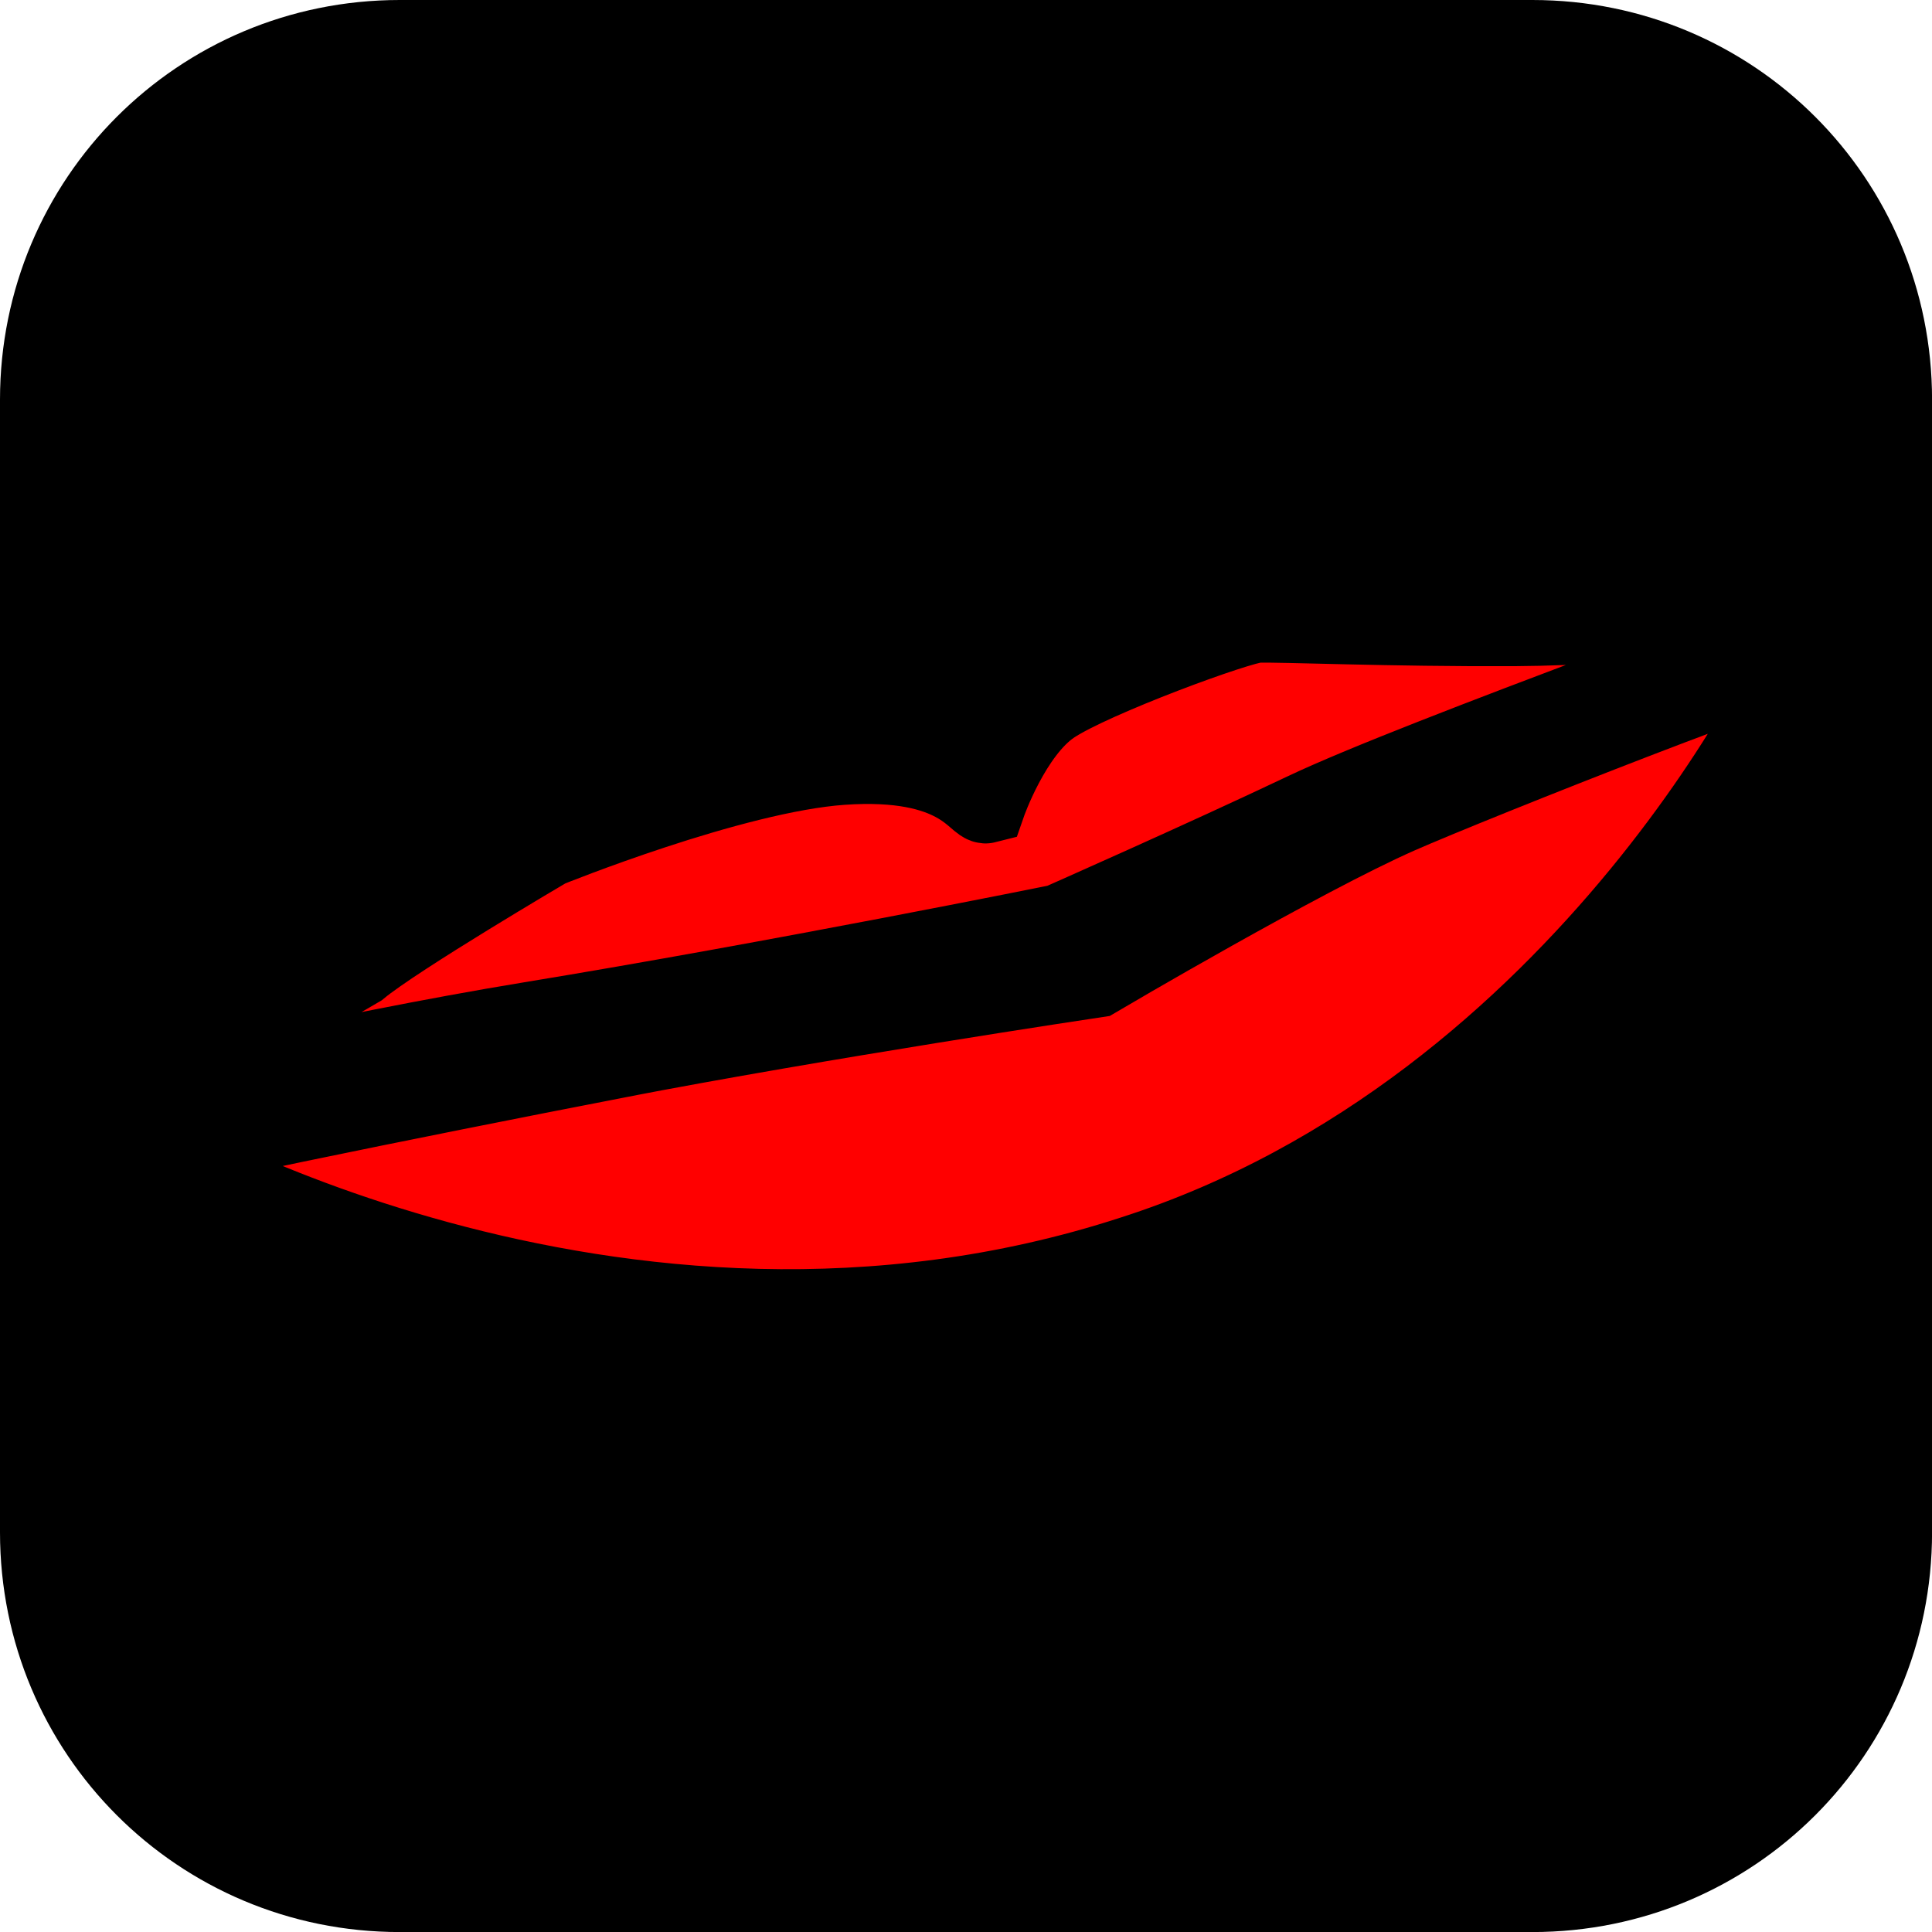 <svg version="1.1" xmlns="http://www.w3.org/2000/svg" xmlns:xlink="http://www.w3.org/1999/xlink" width="34.173" height="34.173" viewBox="0,0,34.173,34.173"><defs><radialGradient cx="219.719" cy="182.477" r="5.962" gradientUnits="userSpaceOnUse" id="color-1"><stop offset="0" stop-color="#000000"/><stop offset="1" stop-color="#2f0b05"/></radialGradient></defs><g transform="translate(-222.913,-162.913)"><g data-paper-data="{&quot;isPaintingLayer&quot;:true}" stroke-miterlimit="10" stroke-dasharray="" stroke-dashoffset="0" style="mix-blend-mode: normal"><path d="M229.983,162.913h20.034c3.917,0 7.07,3.153 7.07,7.07v20.034c0,3.917 -3.153,7.07 -7.07,7.07h-20.034c-3.917,0 -7.07,-3.153 -7.07,-7.07v-20.034c0,-3.917 3.153,-7.07 7.07,-7.07z" fill="#000000" fill-rule="evenodd" stroke="none" stroke-width="0" stroke-linecap="round" stroke-linejoin="round"/><path d="" data-paper-data="{&quot;index&quot;:null}" fill="url(#color-1)" fill-rule="nonzero" stroke="#000000" stroke-width="1" stroke-linecap="butt" stroke-linejoin="miter"/><path d="" fill="none" fill-rule="nonzero" stroke="#000000" stroke-width="0.25" stroke-linecap="round" stroke-linejoin="miter"/><path d="" fill="#000000" fill-rule="nonzero" stroke="none" stroke-width="0" stroke-linecap="butt" stroke-linejoin="miter"/><g fill="#ff0000" fill-rule="nonzero" stroke="#000000" stroke-linecap="butt" stroke-linejoin="miter"><path d="M245.155,173.935c0.424,-0.014 2.342,0.071 4.547,0.061c2.223,-0.011 5.282,-0.391 5.303,-0.291c0.026,0.127 -6.933,2.581 -9.021,3.574c-1.75,0.832 -4.332,1.973 -4.332,1.973c0,0 -4.983,1.009 -9.364,1.728c-3.512,0.577 -7.286,1.499 -7.312,1.449c-0.035,-0.068 2.445,-1.313 4.285,-2.397c0.667,-0.552 3.341,-2.123 3.341,-2.123c0,0 3.259,-1.323 5.204,-1.459c2.084,-0.146 2.385,0.724 2.555,0.68c0,0 0.442,-1.273 1.163,-1.754c0.721,-0.48 3.315,-1.431 3.632,-1.441z" stroke-width="1.4"/><path d="M233.765,181.394c3.582,-0.693 8.454,-1.423 8.454,-1.423c0,0 3.604,-2.124 5.332,-2.885c1.34,-0.59 7.379,-2.982 7.472,-2.81c0.092,0.169 -3.815,8.451 -11.996,11.077c-9.283,3.022 -17.9,-2.052 -17.904,-2.144c-0.004,-0.092 5.06,-1.121 8.641,-1.814z" stroke-width="1.9"/></g></g></g></svg>